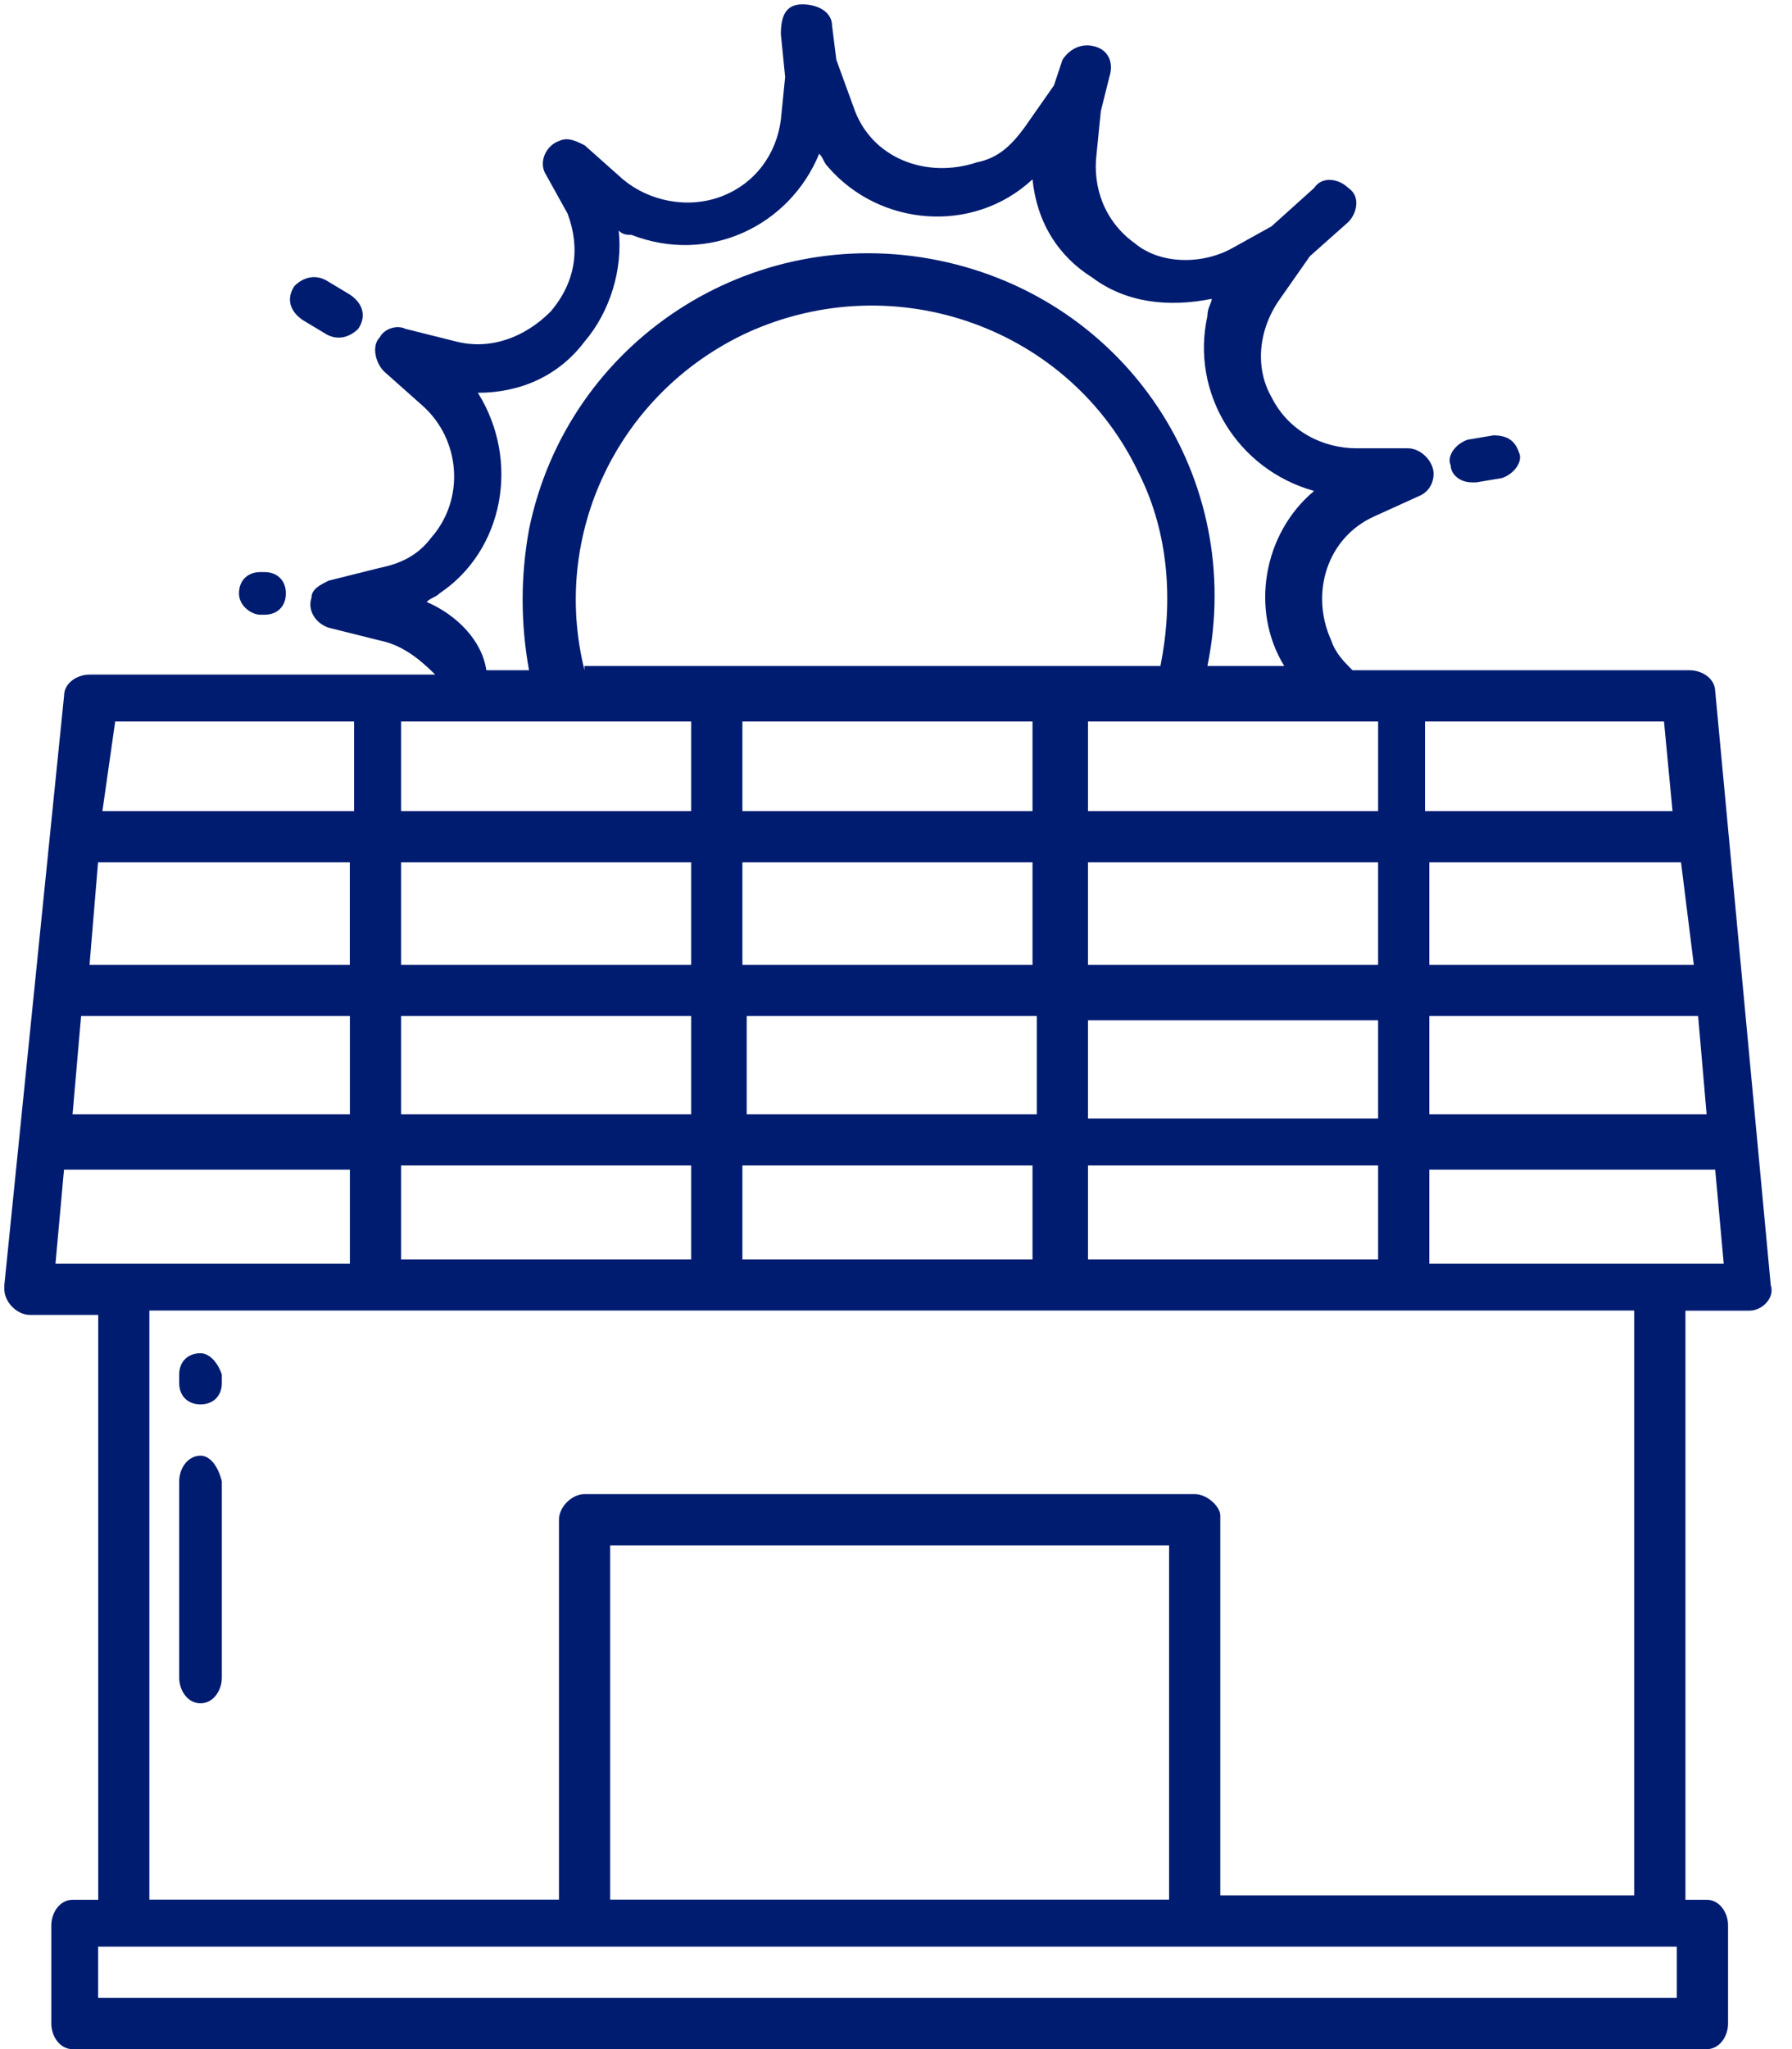 <?xml version="1.0" encoding="UTF-8"?> <svg xmlns="http://www.w3.org/2000/svg" version="1.1" width="28" height="32" viewBox="0 0 28 32"><path fill="#001c71" d="M3.133 21.133c-0.2 0-0.333 0.133-0.333 0.333v0.133c0 0.2 0.133 0.333 0.333 0.333s0.333-0.133 0.333-0.333v-0.133c-0.067-0.2-0.2-0.333-0.333-0.333z"></path><path fill="#001c71" d="M3.133 22.733c-0.2 0-0.333 0.2-0.333 0.4v3.067c0 0.2 0.133 0.4 0.333 0.4s0.333-0.2 0.333-0.4v-3.067c-0.067-0.267-0.2-0.4-0.333-0.4z"></path><path fill="#001c71" d="M4.067 9.6h0.067c0.2 0 0.333-0.133 0.333-0.333s-0.133-0.333-0.333-0.333h-0.067c-0.2 0-0.333 0.133-0.333 0.333s0.2 0.333 0.333 0.333z"></path><path fill="#001c71" d="M4.733 5c0 0 0 0 0 0l0.333 0.2c0.2 0.133 0.4 0.067 0.533-0.067 0.133-0.2 0.067-0.4-0.133-0.533 0 0 0 0 0 0v0l-0.333-0.2c-0.2-0.133-0.4-0.067-0.533 0.067-0.133 0.2-0.067 0.4 0.133 0.533z"></path><path fill="#001c71" d="M23 7.533c0 0 0.067 0 0.067 0l0.4-0.067c0.2-0.067 0.333-0.267 0.267-0.4-0.067-0.2-0.2-0.267-0.4-0.267l-0.4 0.067c-0.2 0.067-0.333 0.267-0.267 0.4 0 0.133 0.133 0.267 0.333 0.267z"></path><path fill="#001c71" d="M26.8 10.8c0-0.2-0.2-0.333-0.4-0.333h-5.267c-0.133-0.133-0.267-0.267-0.333-0.467-0.333-0.733-0.067-1.6 0.667-1.933l0.733-0.333c0.133-0.067 0.2-0.2 0.2-0.333 0-0.2-0.2-0.4-0.4-0.4h-0.8c-0.533 0-1.067-0.267-1.333-0.8-0.267-0.467-0.2-1.067 0.133-1.533l0.467-0.667 0.6-0.533c0 0 0 0 0 0 0.133-0.133 0.2-0.4 0-0.533-0.133-0.133-0.4-0.2-0.533 0l-0.667 0.6-0.6 0.333c-0.467 0.267-1.133 0.267-1.533-0.067-0.467-0.333-0.667-0.867-0.6-1.4l0.067-0.667 0.133-0.533c0.067-0.2 0-0.4-0.2-0.467s-0.4 0-0.533 0.2l-0.133 0.4-0.467 0.667c-0.2 0.267-0.4 0.467-0.733 0.533-0.8 0.267-1.667-0.067-1.933-0.867l-0.267-0.733c0 0 0 0 0 0l-0.067-0.533c0-0.2-0.2-0.333-0.467-0.333s-0.333 0.2-0.333 0.467l0.067 0.667c0 0 0 0 0 0l-0.067 0.667c-0.067 0.533-0.4 1-0.933 1.2s-1.133 0.067-1.533-0.267l-0.6-0.533c-0.133-0.067-0.267-0.133-0.4-0.067-0.2 0.067-0.333 0.333-0.2 0.533l0.333 0.6c0.2 0.533 0.133 1.067-0.267 1.533-0.4 0.4-0.933 0.6-1.467 0.467l-0.8-0.2c-0.133-0.067-0.333 0-0.4 0.133-0.133 0.133-0.067 0.4 0.067 0.533l0.6 0.533c0 0 0 0 0 0 0.6 0.533 0.667 1.467 0.133 2.067-0.2 0.267-0.467 0.4-0.8 0.467l-0.8 0.2c-0.133 0.067-0.267 0.133-0.267 0.267-0.067 0.2 0.067 0.4 0.267 0.467l0.8 0.2c0.333 0.067 0.6 0.267 0.867 0.533h-5.4c-0.2 0-0.4 0.133-0.4 0.333l-0.933 9.2c0 0 0 0 0 0.067 0 0.2 0.2 0.4 0.4 0.4h1.067v9.133h-0.4c-0.2 0-0.333 0.2-0.333 0.4v1.533c0 0.2 0.133 0.4 0.333 0.4h25.533c0.2 0 0.333-0.2 0.333-0.4v-1.533c0-0.2-0.133-0.4-0.333-0.4h-0.333v-9.2h1c0 0 0 0 0 0 0.2 0 0.4-0.2 0.333-0.4l-0.867-9.267zM22.333 11.267h3.667l0.133 1.4h-3.867v-1.4zM22.333 13.467h3.933l0.2 1.6h-4.133v-1.6zM22.333 15.867h4.2l0.133 1.533h-4.333v-1.533zM21.533 11.267v1.4h-4.533v-1.4h4.533zM18.667 23.333h-9.533c-0.2 0-0.4 0.2-0.4 0.4v5.933h-6.4v-9.2h23.2v9.133h-6.467v-5.933c0-0.133-0.2-0.333-0.4-0.333zM18.267 24.133v5.533h-8.733v-5.533h8.733zM17 17.467v-1.533h4.533v1.533h-4.533zM21.533 18.2v1.467h-4.533v-1.467h4.533zM17 15.067v-1.6h4.533v1.6h-4.533zM9.133 10.467c-0.533-2.133 0.533-4.333 2.533-5.267 2.333-1.067 5.067-0.067 6.133 2.2 0.467 0.933 0.533 2 0.333 3h-9zM11.6 15.067v-1.6h4.533v1.6h-4.533zM16.2 15.867v1.533h-4.533v-1.533h4.533zM11.6 12.667v-1.4h4.533v1.4h-4.533zM11.6 18.2h4.533v1.467h-4.533v-1.467zM6.667 9.4v0c0.067-0.067 0.133-0.067 0.2-0.133 1-0.667 1.267-2.067 0.6-3.133 0.667 0 1.267-0.267 1.667-0.8 0.4-0.467 0.6-1.133 0.533-1.733 0.067 0.067 0.133 0.067 0.2 0.067 1.2 0.467 2.467-0.133 2.933-1.267 0.067 0.067 0.067 0.133 0.133 0.2 0.8 0.933 2.267 1.067 3.2 0.2 0.067 0.667 0.4 1.2 0.933 1.533 0.533 0.4 1.2 0.467 1.867 0.333 0 0.067-0.067 0.133-0.067 0.267-0.267 1.2 0.467 2.4 1.667 2.733-0.8 0.667-1 1.867-0.467 2.733h-1.2c0.6-2.933-1.267-5.733-4.2-6.333s-5.8 1.267-6.4 4.2c-0.133 0.733-0.133 1.467 0 2.2h-0.667c-0.067-0.467-0.467-0.867-0.933-1.067zM6.267 11.267h4.533v1.4h-4.533v-1.4zM6.267 13.467h4.533v1.6h-4.533v-1.6zM6.267 15.867h4.533v1.533h-4.533v-1.533zM6.267 18.2h4.533v1.467h-4.533v-1.467zM1.8 11.267h3.733v1.4h-3.933l0.2-1.4zM1.533 13.467h3.933v1.6h-4.067l0.133-1.6zM1.267 15.867h4.2v1.533h-4.333l0.133-1.533zM0.867 19.733l0.133-1.467h4.467v1.467h-4.6zM26.2 31.2h-24.667v-0.8h24.667v0.8zM22.333 19.733v-1.467h4.467l0.133 1.467h-4.6z"></path></svg> 